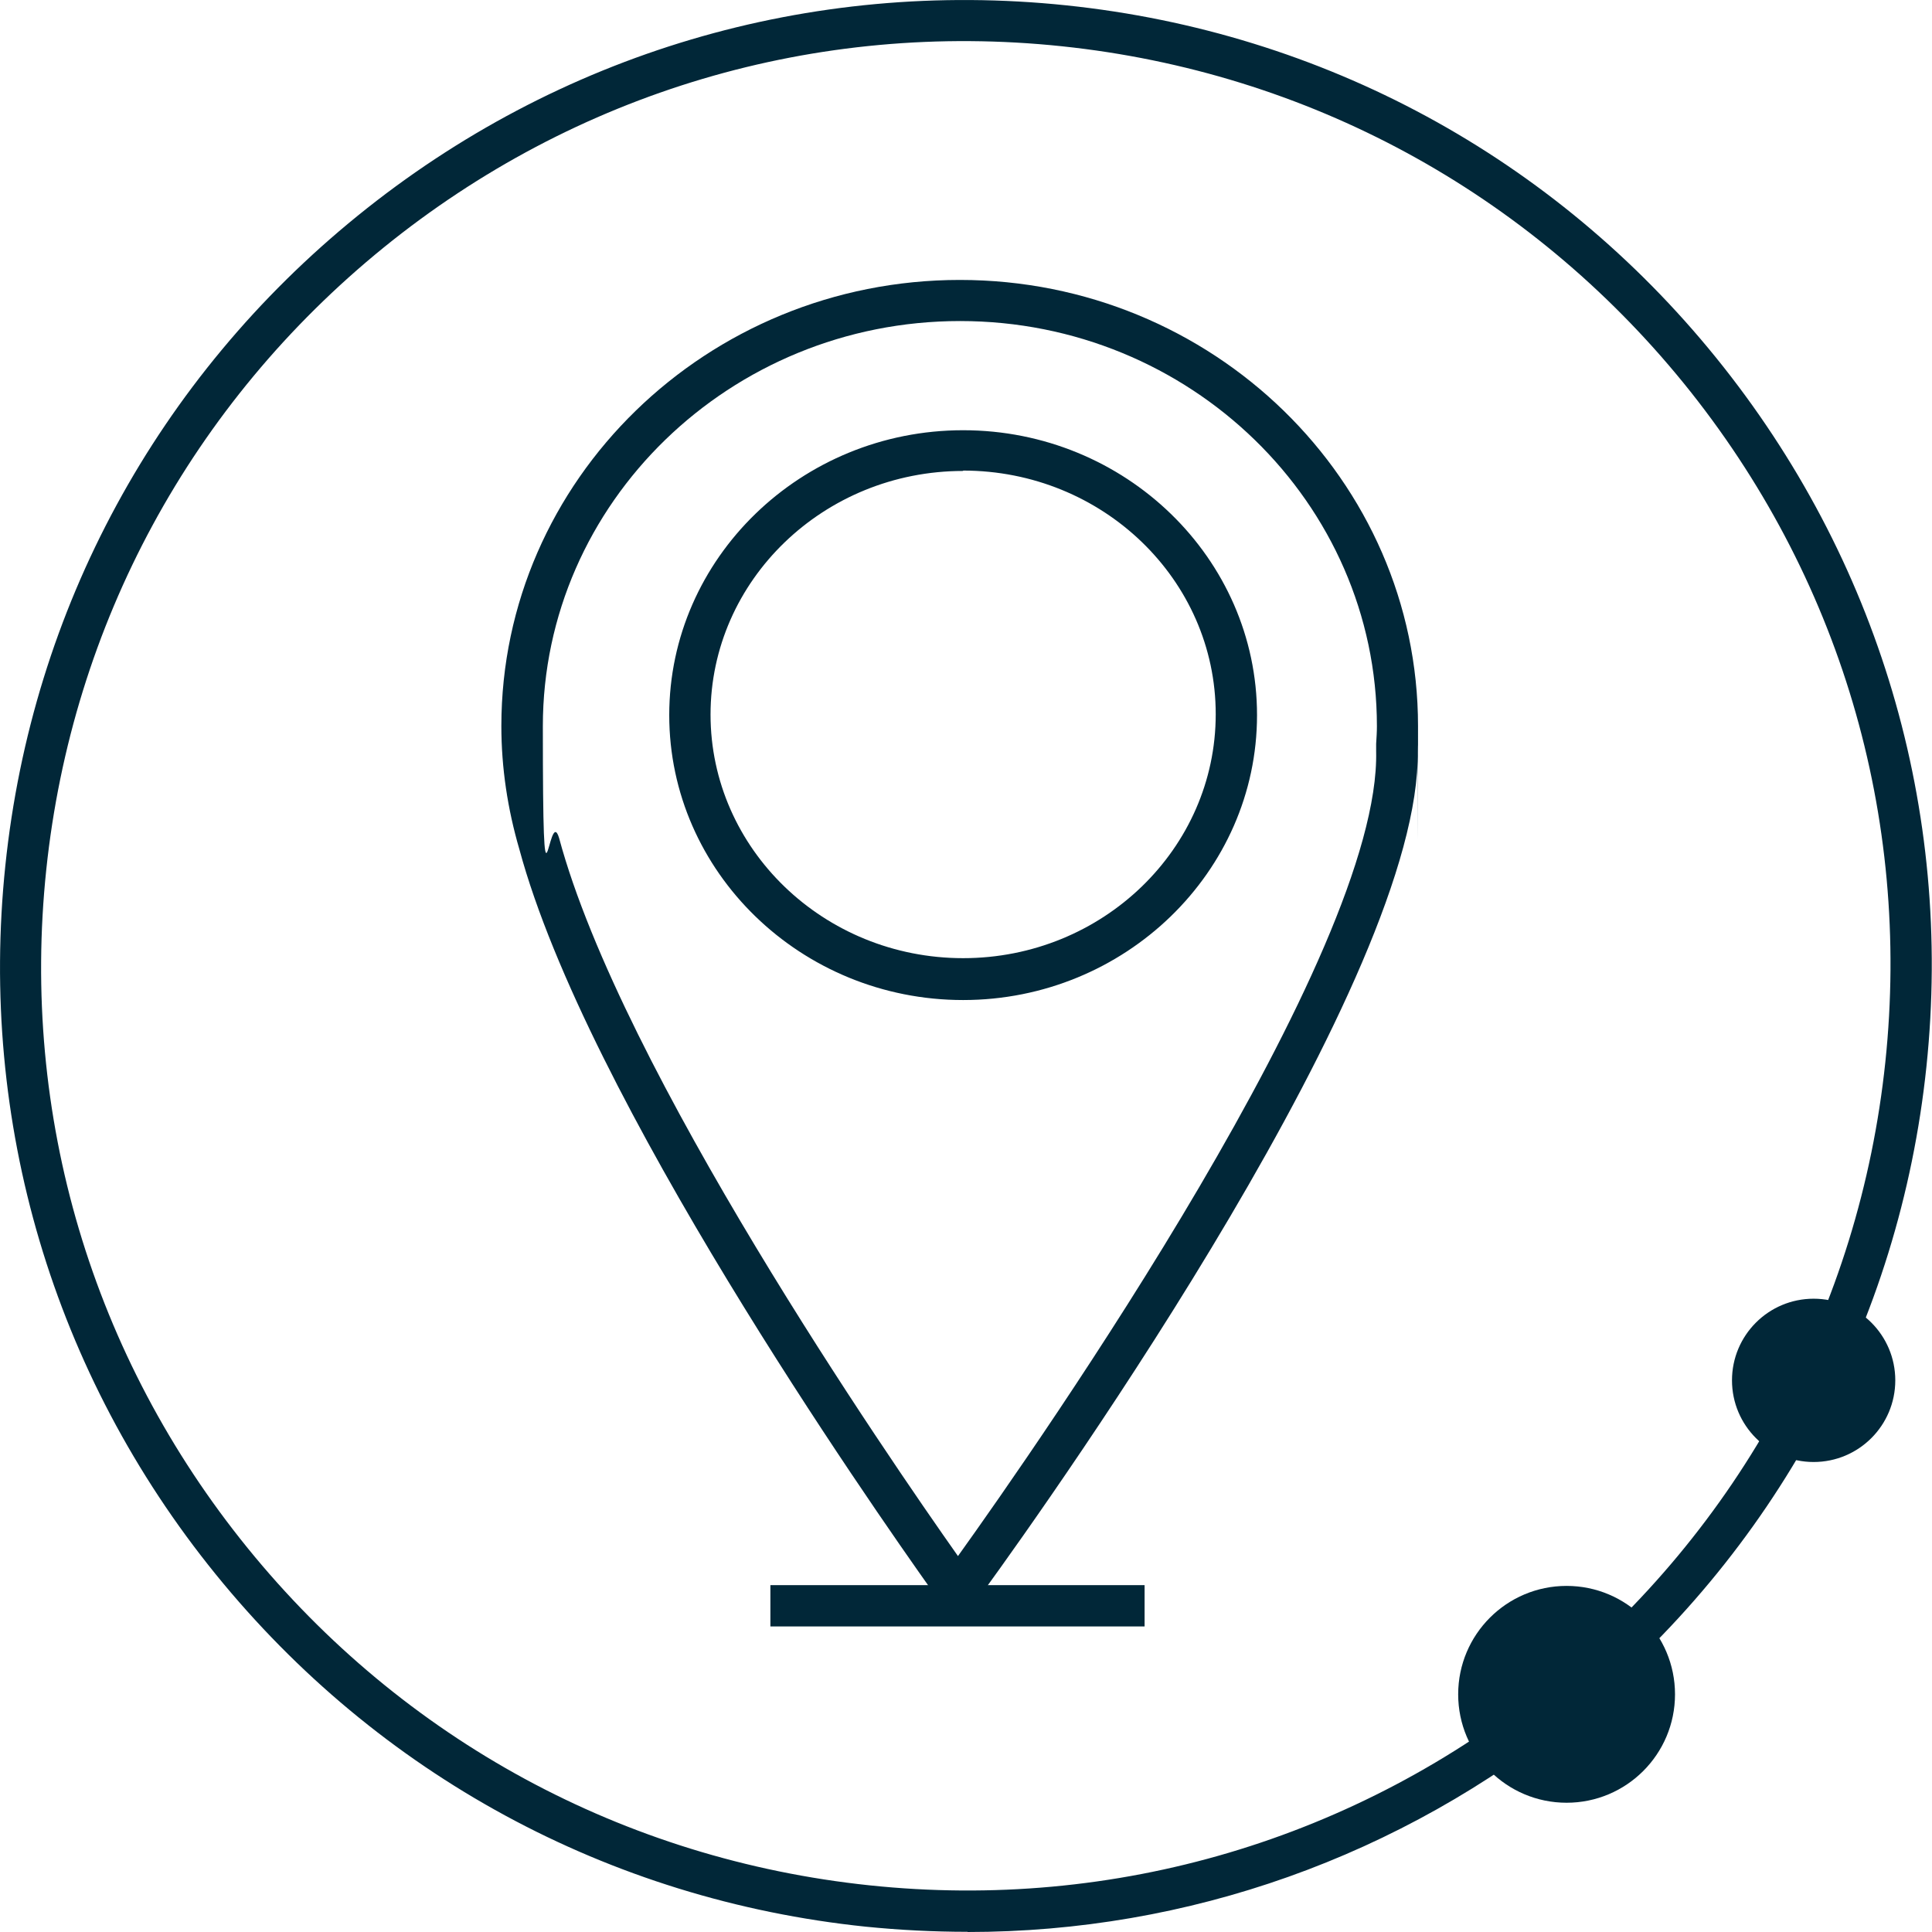 <?xml version="1.0" encoding="UTF-8"?>
<svg id="Layer_1" xmlns="http://www.w3.org/2000/svg" width="101.04" height="101.04" viewBox="0 0 101.04 101.04">
  <g id="Layer_1-2" data-name="Layer_1">
    <g>
      <path d="M50.61,101.03c-1.78,0-3.56-.09-5.35-.27-13.43-1.4-25.49-7.96-33.98-18.43h0C2.78,71.85-1.12,58.67.28,45.26c1.4-13.43,7.96-25.49,18.43-33.98C29.19,2.78,42.36-1.12,55.77.28c13.41,1.4,25.49,7.94,33.98,18.43s12.4,23.65,11,37.06c-1.4,13.41-7.96,25.49-18.43,33.98-9.09,7.36-20.18,11.29-31.72,11.29h0v-.02ZM12.95,80.96c8.14,10.03,19.69,16.29,32.53,17.64,12.83,1.35,25.45-2.39,35.48-10.53,10.03-8.14,16.29-19.69,17.64-32.53,1.35-12.85-2.39-25.45-10.53-35.48C79.93,10.04,68.37,3.77,55.54,2.42c-12.85-1.35-25.45,2.39-35.48,10.53C10.04,21.09,3.77,32.64,2.42,45.48c-1.35,12.85,2.39,25.45,10.53,35.48h0Z" fill="#012738"/>
      <circle cx="81.93" cy="88.61" r="5.67" fill="#012738"/>
      <circle cx="94.85" cy="72.19" r="4.27" fill="#012738"/>
      <g>
        <g id="Layer_4">
          <path d="M49.26,83.89l-.5-.67h0c-3.24-4.57-18.09-25.81-21.6-38.81-.61-2.09-.94-4.25-.94-6.44,0-12.87,10.75-23.33,23.98-23.33s23.96,10.48,23.96,23.33,0,.68-.02,1.01v.29c.23,11.72-18.83,38.61-22.72,43.97h0l-.49.67-.85-.63-.85.63.02-.02ZM50.21,16.79c-12.02,0-21.82,9.5-21.82,21.19s.29,3.96.85,5.85h0c3.26,12.11,17.19,32.35,20.86,37.55,4.27-5.96,22.12-31.52,21.87-42.1v-.38c.02-.32.04-.61.04-.92,0-11.68-9.77-21.19-21.8-21.19h0ZM50.37,52.3c-8.48,0-15.37-6.7-15.37-14.9s6.89-14.9,15.37-14.9,15.37,6.7,15.37,14.9-6.91,14.9-15.37,14.9h0ZM50.37,24.63c-7.29,0-13.21,5.72-13.21,12.74s5.92,12.74,13.21,12.74,13.21-5.72,13.21-12.76-5.92-12.74-13.21-12.74h0v.02Z" fill="#012738"/>
        </g>
        <rect x="40.29" y="82.9" width="19.57" height="2.16" fill="#012738"/>
      </g>
    </g>
  </g>
</svg>